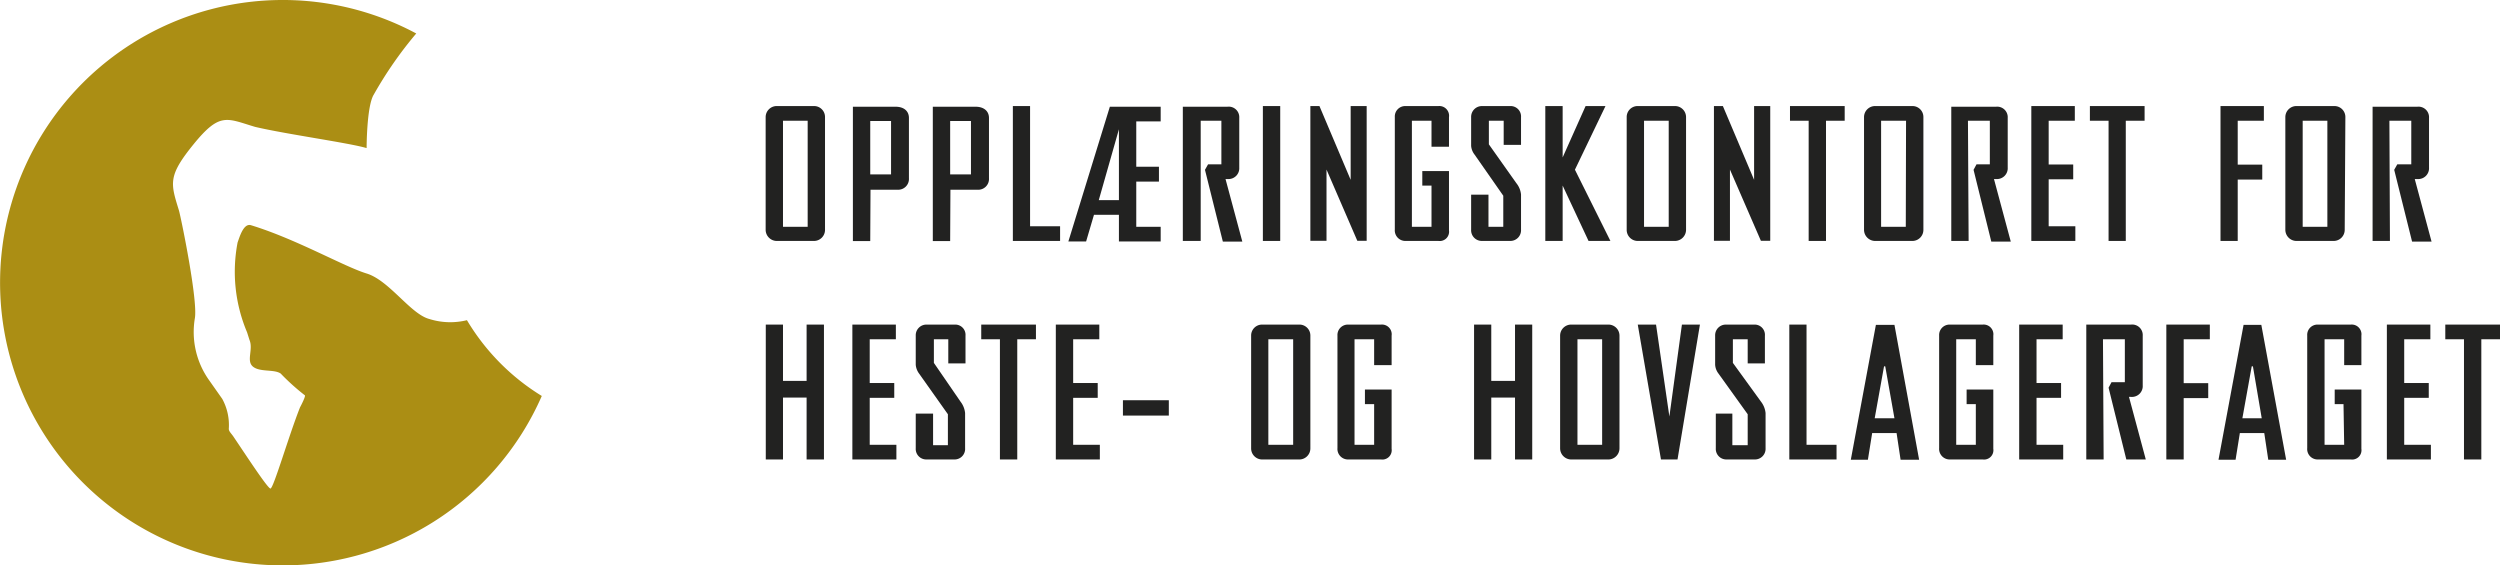 <svg id="Layer_1" data-name="Layer 1" xmlns="http://www.w3.org/2000/svg" xmlns:xlink="http://www.w3.org/1999/xlink" viewBox="0 0 187.39 42.38"><defs><style>.cls-1{fill:none;}.cls-2{clip-path:url(#clip-path);}.cls-3{fill:#222221;}.cls-4{fill:#ab8e14;}</style><clipPath id="clip-path"><rect class="cls-1" width="187.39" height="42.38"/></clipPath></defs><title>Artboard 1</title><g class="cls-2"><path class="cls-3" d="M60.54,9.05H58.69V17h1.85Zm1.3,8.18a.83.83,0,0,1-.79.83H58.19a.84.84,0,0,1-.8-.83V8.77a.83.83,0,0,1,.8-.82h2.86a.82.82,0,0,1,.79.82Z"/><path class="cls-3" d="M65.23,13.07h1.56v-4H65.23Zm0,5h-1.3V8h3.2c.64,0,1,.34,1,.84v4.52a.81.81,0,0,1-.88.86h-2Z"/><path class="cls-3" d="M71.22,13.07h1.56v-4H71.22Zm0,5h-1.3V8h3.21c.63,0,1,.34,1,.84v4.52a.81.81,0,0,1-.89.86h-2Z"/></g><polygon class="cls-3" points="79.46 18.06 75.92 18.06 75.92 7.95 77.21 7.95 77.21 16.96 79.46 16.96 79.46 18.06"/><path class="cls-3" d="M83.87,9.69,82.36,15h1.51ZM87,8v1.1H85.17V12.5h1.7v1.11h-1.7V17H87v1.1H83.87v-2H82l-.59,2H80.08L83.19,8Z"/><g class="cls-2"><path class="cls-3" d="M90,18.06H88.66V8H92a.79.79,0,0,1,.89.84v3.72a.81.81,0,0,1-.87.86h-.16l1.26,4.69H91.66l-1.34-5.38.23-.41h1V9.05H90Z"/></g><rect class="cls-3" x="94.66" y="7.95" width="1.3" height="10.11"/><polygon class="cls-3" points="99.43 12.71 99.43 18.05 98.22 18.05 98.22 7.95 98.9 7.95 101.24 13.48 101.24 7.95 102.44 7.95 102.44 18.05 101.74 18.05 99.43 12.71"/><g class="cls-2"><path class="cls-3" d="M107.3,13.91h-.69V12.82h2v4.44a.7.7,0,0,1-.79.8h-2.47a.79.79,0,0,1-.8-.85V8.77a.78.78,0,0,1,.8-.82h2.47a.73.73,0,0,1,.79.83V11H107.3V9.05h-1.47V17h1.47Z"/><path class="cls-3" d="M111.57,14.59V17h1.11V14.67l-2.15-3.08a1.22,1.22,0,0,1-.26-.66V8.77a.81.81,0,0,1,.8-.82h2.14a.78.78,0,0,1,.8.84v2.07h-1.3V9.05H111.6v1.77l2.06,2.91a1.6,1.6,0,0,1,.35.85v2.63a.8.8,0,0,1-.8.85h-2.14a.8.8,0,0,1-.8-.84V14.59Z"/></g><polygon class="cls-3" points="117.13 13.91 117.13 18.06 115.83 18.06 115.83 7.95 117.13 7.95 117.13 11.8 118.85 7.95 120.34 7.95 118.05 12.72 120.71 18.06 119.07 18.06 117.13 13.91"/><g class="cls-2"><path class="cls-3" d="M125.08,9.05h-1.85V17h1.85Zm1.3,8.18a.84.84,0,0,1-.8.83h-2.86a.83.83,0,0,1-.79-.83V8.77a.82.82,0,0,1,.79-.82h2.86a.83.83,0,0,1,.8.82Z"/></g><polygon class="cls-3" points="129.67 12.71 129.67 18.05 128.47 18.05 128.47 7.95 129.14 7.95 131.48 13.48 131.48 7.95 132.69 7.95 132.69 18.05 131.99 18.05 129.67 12.71"/><polygon class="cls-3" points="136.87 18.06 135.57 18.06 135.57 9.05 134.17 9.05 134.17 7.95 138.27 7.95 138.27 9.05 136.87 9.05 136.87 18.06"/><g class="cls-2"><path class="cls-3" d="M142.87,9.05H141V17h1.85Zm1.3,8.18a.83.83,0,0,1-.79.83h-2.86a.84.84,0,0,1-.8-.83V8.77a.83.83,0,0,1,.8-.82h2.86a.82.82,0,0,1,.79.82Z"/><path class="cls-3" d="M147.56,18.06h-1.3V8h3.35a.79.79,0,0,1,.88.84v3.72a.81.81,0,0,1-.87.86h-.16l1.26,4.69h-1.46l-1.33-5.38.22-.41h1V9.05h-1.64Z"/></g><polygon class="cls-3" points="155.56 18.06 152.26 18.06 152.26 7.95 155.52 7.95 155.52 9.05 153.56 9.05 153.56 12.33 155.4 12.33 155.4 13.44 153.56 13.44 153.56 16.96 155.56 16.96 155.56 18.06"/><polygon class="cls-3" points="159.34 18.06 158.05 18.06 158.05 9.05 156.65 9.05 156.65 7.95 160.75 7.95 160.75 9.05 159.34 9.05 159.34 18.06"/><polygon class="cls-3" points="166.44 18.06 166.44 7.95 169.69 7.95 169.69 9.05 167.73 9.05 167.73 12.34 169.57 12.34 169.57 13.46 167.73 13.46 167.73 18.06 166.44 18.06"/><g class="cls-2"><path class="cls-3" d="M174.45,9.05H172.6V17h1.85Zm1.3,8.18a.83.83,0,0,1-.8.83H172.1a.84.84,0,0,1-.8-.83V8.77a.83.83,0,0,1,.8-.82H175a.82.82,0,0,1,.8.82Z"/><path class="cls-3" d="M179.14,18.06h-1.3V8h3.35a.79.79,0,0,1,.88.84v3.72a.81.81,0,0,1-.87.86H181l1.26,4.69h-1.46l-1.34-5.38.23-.41h1.05V9.05h-1.64Z"/></g><polygon class="cls-3" points="58.69 29.8 58.69 34.44 57.4 34.44 57.4 24.33 58.69 24.33 58.69 28.55 60.46 28.55 60.46 24.33 61.76 24.33 61.76 34.44 60.46 34.44 60.46 29.8 58.69 29.8"/><polygon class="cls-3" points="67.19 34.44 63.89 34.44 63.89 24.33 67.15 24.33 67.15 25.43 65.19 25.43 65.19 28.71 67.03 28.71 67.03 29.82 65.19 29.82 65.19 33.34 67.19 33.34 67.19 34.44"/><g class="cls-2"><path class="cls-3" d="M69.94,31v2.37h1.11V31.05L68.89,28a1.29,1.29,0,0,1-.25-.66V25.15a.8.8,0,0,1,.79-.82h2.15a.77.77,0,0,1,.79.84v2.07H71.08V25.43H70V27.2L72,30.11a1.66,1.66,0,0,1,.34.85v2.63a.79.79,0,0,1-.79.85H69.43a.79.79,0,0,1-.79-.84V31Z"/></g><polygon class="cls-3" points="76.25 34.44 74.95 34.44 74.95 25.43 73.55 25.43 73.55 24.33 77.65 24.33 77.65 25.43 76.25 25.43 76.25 34.44"/><polygon class="cls-3" points="82.44 34.44 79.14 34.44 79.14 24.33 82.4 24.33 82.4 25.43 80.44 25.43 80.44 28.71 82.28 28.71 82.28 29.82 80.44 29.82 80.44 33.34 82.44 33.34 82.44 34.44"/><rect class="cls-3" x="84.17" y="30" width="3.44" height="1.15"/><g class="cls-2"><path class="cls-3" d="M96.93,25.43H95.07v7.91h1.86Zm1.29,8.18a.83.83,0,0,1-.79.83H94.57a.83.83,0,0,1-.79-.83V25.15a.82.82,0,0,1,.79-.82h2.86a.82.82,0,0,1,.79.82Z"/><path class="cls-3" d="M103,30.29h-.69V29.2h2v4.44a.7.7,0,0,1-.79.8h-2.47a.79.79,0,0,1-.8-.85V25.15a.78.78,0,0,1,.8-.82h2.47a.73.73,0,0,1,.79.83v2.21H103V25.43h-1.47v7.91H103Z"/></g><polygon class="cls-3" points="111.78 29.8 111.78 34.44 110.49 34.44 110.49 24.33 111.78 24.33 111.78 28.55 113.56 28.55 113.56 24.33 114.85 24.33 114.85 34.44 113.56 34.44 113.56 29.8 111.78 29.8"/><g class="cls-2"><path class="cls-3" d="M120.09,25.43h-1.85v7.91h1.85Zm1.3,8.18a.84.84,0,0,1-.8.83h-2.85a.84.84,0,0,1-.8-.83V25.15a.83.83,0,0,1,.8-.82h2.85a.83.83,0,0,1,.8.82Z"/></g><polygon class="cls-3" points="122.76 24.33 124.13 24.33 125.13 31.22 126.07 24.33 127.42 24.33 125.74 34.44 124.5 34.44 122.76 24.33"/><g class="cls-2"><path class="cls-3" d="M129.85,31v2.37H131V31.05L128.81,28a1.21,1.21,0,0,1-.25-.66V25.15a.8.8,0,0,1,.79-.82h2.14a.77.77,0,0,1,.8.84v2.07H131V25.43h-1.11V27.2L132,30.11a1.66,1.66,0,0,1,.34.85v2.63a.8.8,0,0,1-.8.85h-2.14a.79.79,0,0,1-.79-.84V31Z"/></g><polygon class="cls-3" points="137.66 34.44 134.12 34.44 134.12 24.33 135.41 24.33 135.41 33.34 137.66 33.34 137.66 34.44"/><path class="cls-3" d="M141.31,27.46h-.09l-.7,3.89H142Zm1.15,7-.3-2h-1.83l-.32,2h-1.28l1.88-10.11H142l1.85,10.11Z"/><g class="cls-2"><path class="cls-3" d="M148.1,30.29h-.69V29.2h2v4.44a.7.7,0,0,1-.79.8h-2.47a.79.79,0,0,1-.8-.85V25.15a.78.78,0,0,1,.8-.82h2.47a.73.73,0,0,1,.79.83v2.21H148.1V25.43h-1.47v7.91h1.47Z"/></g><polygon class="cls-3" points="154.65 34.44 151.35 34.44 151.35 24.33 154.61 24.33 154.61 25.43 152.65 25.43 152.65 28.71 154.49 28.71 154.49 29.82 152.65 29.82 152.65 33.34 154.65 33.34 154.65 34.44"/><g class="cls-2"><path class="cls-3" d="M157.68,34.44h-1.3V24.33h3.35a.79.79,0,0,1,.88.84v3.72a.81.81,0,0,1-.87.86h-.16l1.26,4.69h-1.46l-1.33-5.38.22-.41h1V25.43h-1.64Z"/></g><polygon class="cls-3" points="162.38 34.44 162.38 24.33 165.64 24.33 165.64 25.43 163.68 25.43 163.68 28.72 165.52 28.72 165.52 29.84 163.68 29.84 163.68 34.44 162.38 34.44"/><path class="cls-3" d="M168.87,27.46h-.09l-.7,3.89h1.45Zm1.15,7-.3-2h-1.83l-.32,2h-1.28l1.88-10.11h1.33l1.86,10.11Z"/><g class="cls-2"><path class="cls-3" d="M175.66,30.29H175V29.2h2v4.44a.7.7,0,0,1-.79.8h-2.48a.78.78,0,0,1-.79-.85V25.15a.77.77,0,0,1,.79-.82h2.48a.73.73,0,0,1,.79.83v2.21h-1.29V25.43h-1.47v7.91h1.47Z"/></g><polygon class="cls-3" points="182.21 34.44 178.91 34.44 178.91 24.33 182.17 24.33 182.17 25.43 180.21 25.43 180.21 28.71 182.05 28.71 182.05 29.82 180.21 29.82 180.21 33.34 182.21 33.34 182.21 34.44"/><polygon class="cls-3" points="183.29 24.33 183.29 25.43 184.69 25.43 184.69 34.44 185.99 34.44 185.99 25.43 187.39 25.43 187.39 24.33 183.29 24.33"/><g class="cls-2"><path class="cls-4" d="M28,7.12A29.39,29.39,0,0,1,31.2,2.51a21.19,21.19,0,1,0,9.41,27.17A16.68,16.68,0,0,1,35,24a5.23,5.23,0,0,1-2.82-.09c-1.41-.37-3-2.89-4.7-3.41s-5.27-2.58-8.67-3.62c-.57-.17-.87.95-1,1.29a11.65,11.65,0,0,0,.71,6.74l.18.57c.3.71-.26,1.57.26,2s1.59.18,2.08.52a16.64,16.64,0,0,0,1.81,1.63c.08.05-.27.74-.36.9-.85,2.14-2,6.12-2.22,6.09s-1.83-2.5-2.73-3.83c-.19-.3-.39-.44-.39-.65a4.09,4.09,0,0,0-.49-2.24l-1-1.42a6.23,6.23,0,0,1-1.06-4.59c.26-1.27-1-7.42-1.18-8.09-.63-2.06-.87-2.58,1.1-5S17,8.88,19.12,9.51c2.38.56,7,1.19,8.36,1.59,0,0,0-3.12.53-4"/></g></svg>